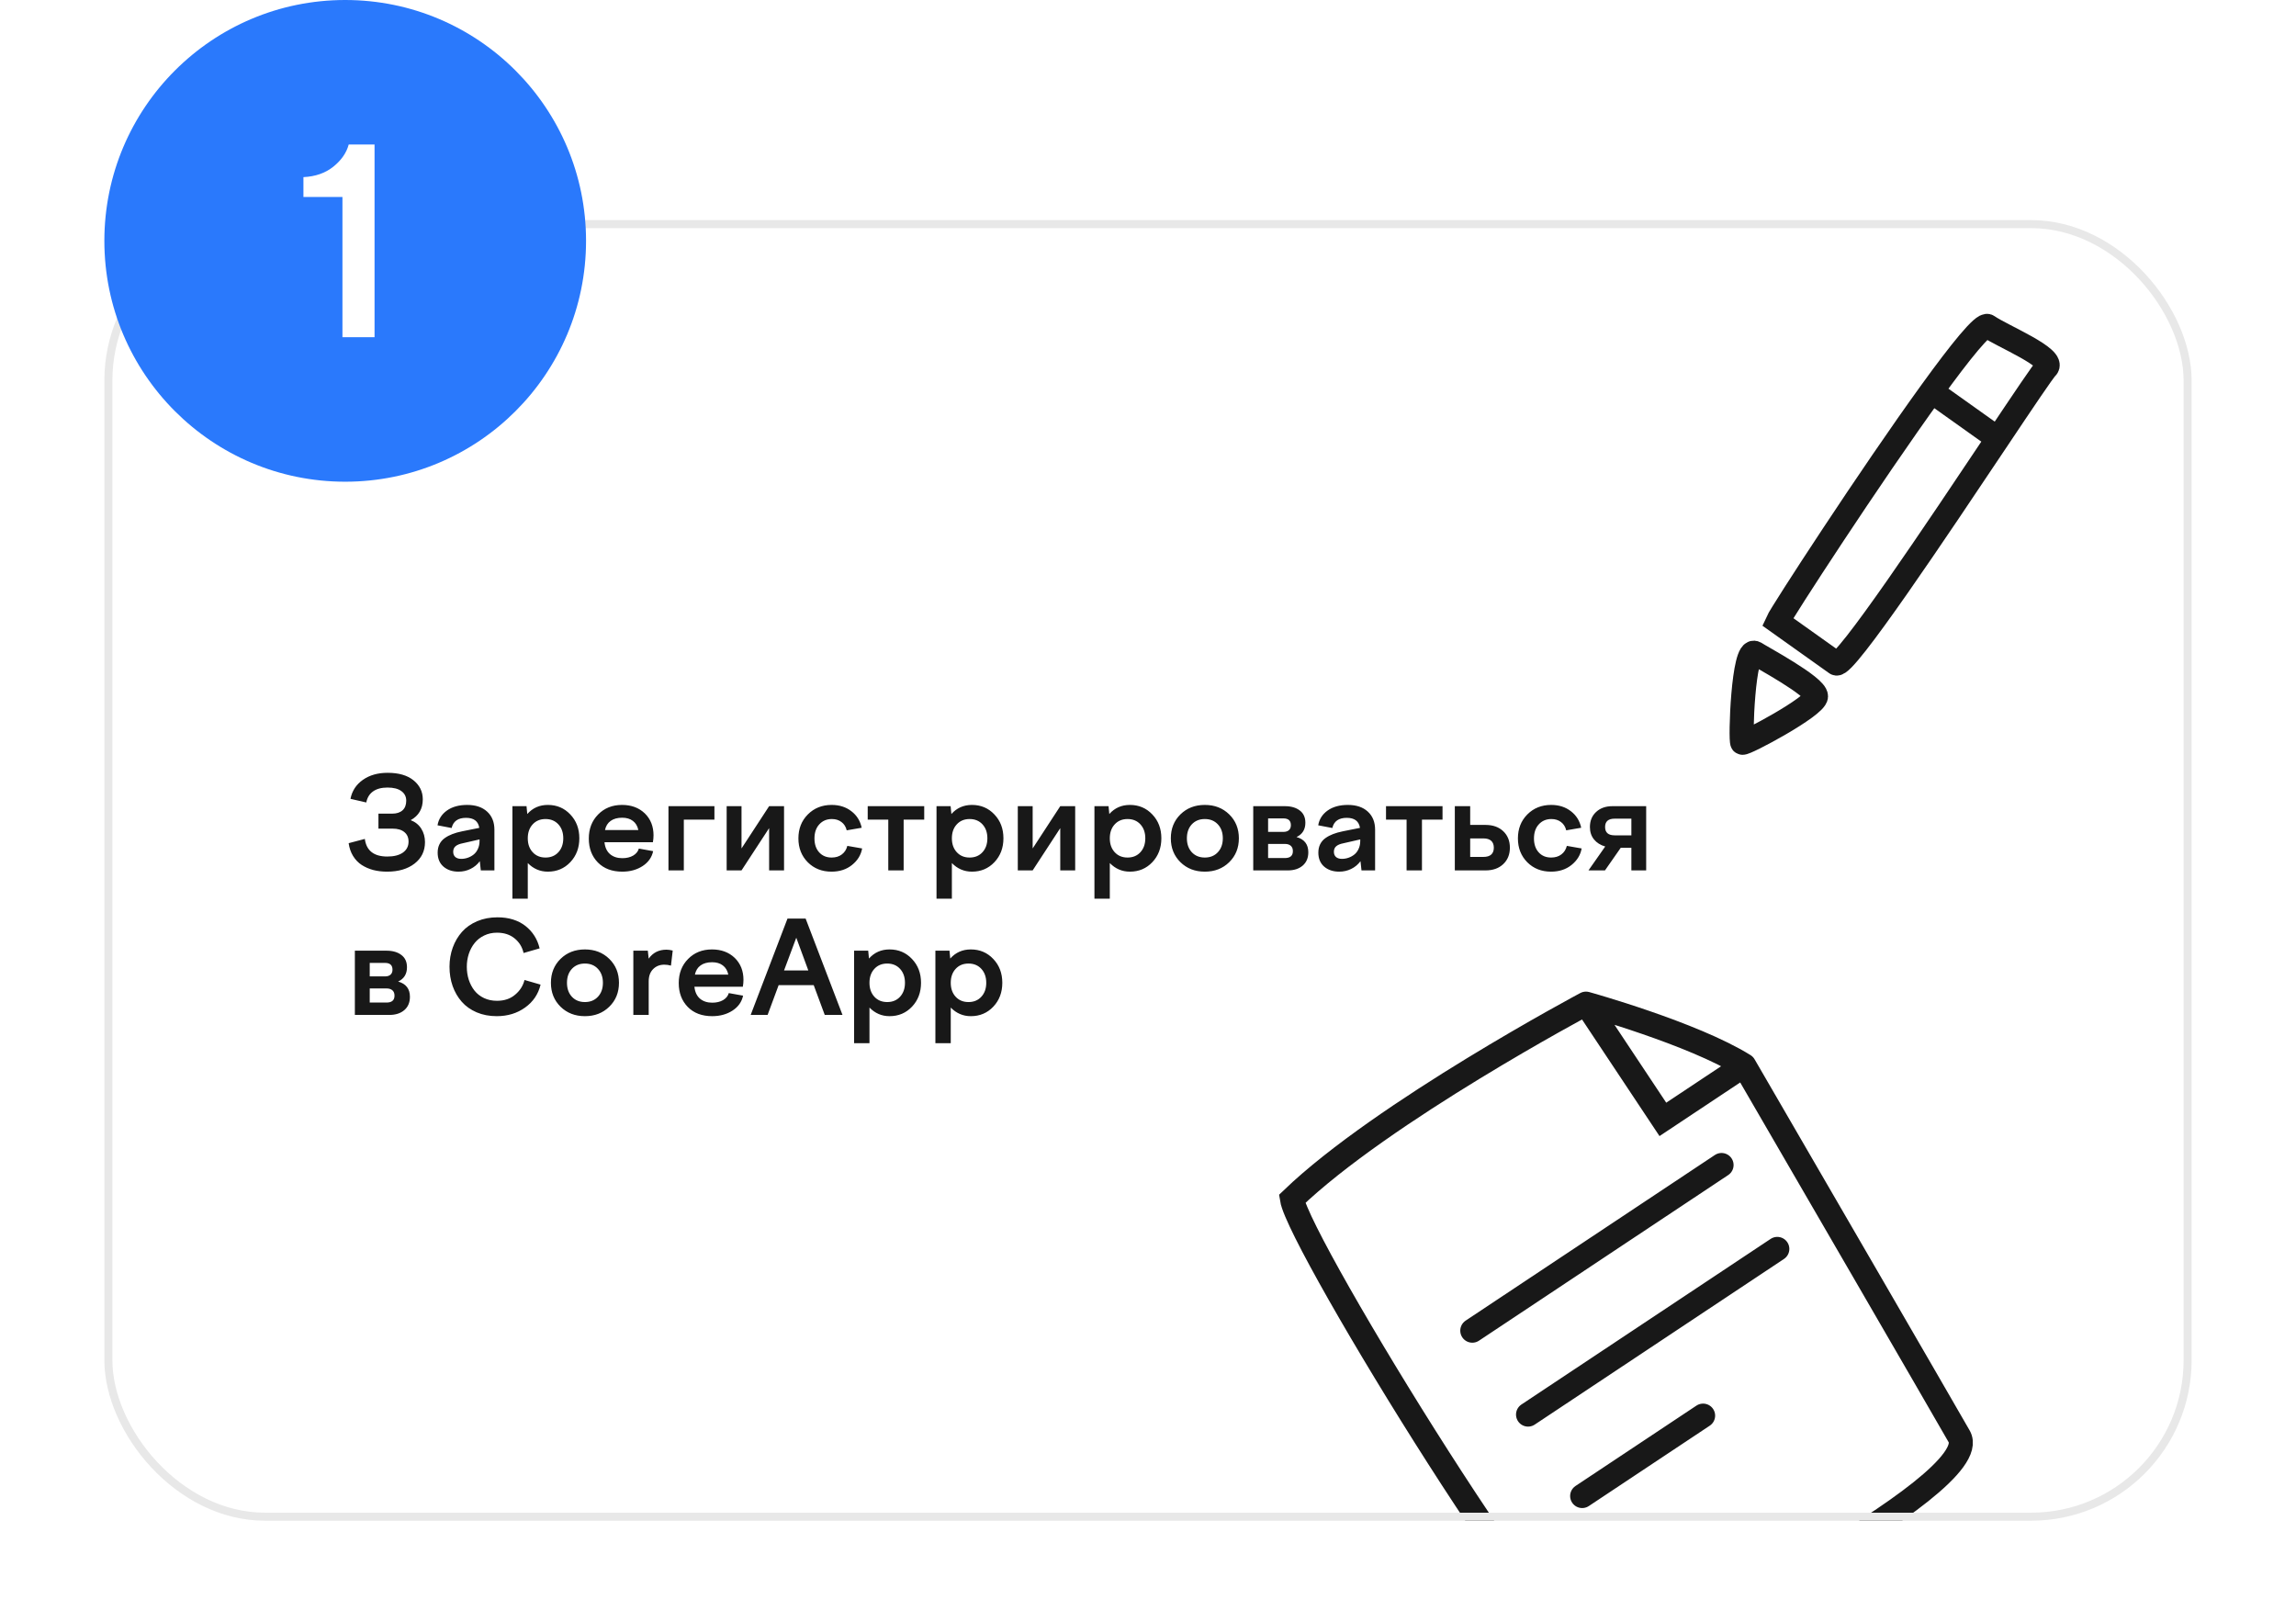 <?xml version="1.0" encoding="UTF-8"?> <svg xmlns="http://www.w3.org/2000/svg" width="286" height="202" viewBox="0 0 286 202" fill="none"> <g filter="url(#filter0_d_407_10529)"> <g clip-path="url(#clip0_407_10529)"> <rect x="13" y="23" width="260" height="162" rx="20" fill="white"></rect> <path d="M48.219 104.156C47.604 104.156 47.031 104.089 46.5 103.953C45.974 103.812 45.495 103.604 45.062 103.328C44.63 103.047 44.271 102.674 43.984 102.211C43.698 101.747 43.513 101.214 43.43 100.609L45.445 100.078C45.638 101.542 46.573 102.273 48.25 102.273C49.073 102.273 49.719 102.109 50.188 101.781C50.656 101.448 50.891 100.992 50.891 100.414C50.891 99.904 50.716 99.508 50.367 99.227C50.023 98.94 49.536 98.797 48.906 98.797H47.141V96.93H48.859C49.406 96.93 49.833 96.792 50.141 96.516C50.448 96.24 50.602 95.838 50.602 95.312C50.602 94.812 50.401 94.417 50 94.125C49.604 93.828 49.026 93.68 48.266 93.68C47.521 93.68 46.925 93.838 46.477 94.156C46.029 94.469 45.745 94.93 45.625 95.539L43.656 95.086C43.854 94.091 44.37 93.302 45.203 92.719C46.036 92.135 47.062 91.844 48.281 91.844C49.656 91.844 50.727 92.151 51.492 92.766C52.273 93.391 52.664 94.185 52.664 95.148C52.664 96.326 52.161 97.19 51.156 97.742C51.729 97.961 52.169 98.315 52.477 98.805C52.784 99.294 52.938 99.852 52.938 100.477C52.938 101.591 52.503 102.484 51.633 103.156C50.768 103.823 49.63 104.156 48.219 104.156ZM61.586 104H59.891L59.766 102.852C59.464 103.263 59.081 103.583 58.617 103.812C58.159 104.042 57.656 104.156 57.109 104.156C56.354 104.156 55.732 103.948 55.242 103.531C54.758 103.109 54.516 102.529 54.516 101.789C54.516 101.393 54.591 101.044 54.742 100.742C54.893 100.435 55.112 100.18 55.398 99.977C55.685 99.773 56 99.607 56.344 99.477C56.688 99.341 57.091 99.227 57.555 99.133L59.703 98.703C59.573 97.87 59.023 97.453 58.055 97.453C57.055 97.453 56.456 97.875 56.258 98.719L54.5 98.383C54.625 97.628 55.013 97.016 55.664 96.547C56.32 96.078 57.164 95.844 58.195 95.844C59.242 95.844 60.068 96.12 60.672 96.672C61.281 97.224 61.586 97.977 61.586 98.93V104ZM56.453 101.68C56.453 101.961 56.542 102.18 56.719 102.336C56.901 102.487 57.143 102.562 57.445 102.562C57.732 102.562 58.008 102.516 58.273 102.422C58.544 102.328 58.789 102.193 59.008 102.016C59.227 101.839 59.401 101.607 59.531 101.32C59.667 101.029 59.734 100.701 59.734 100.336V100.141L57.617 100.625C57.237 100.698 56.948 100.818 56.75 100.984C56.552 101.151 56.453 101.383 56.453 101.68ZM63.828 107.523V96H65.586L65.68 96.977C66.352 96.221 67.206 95.844 68.242 95.844C69.362 95.844 70.294 96.24 71.039 97.031C71.789 97.818 72.164 98.807 72.164 100C72.164 101.193 71.789 102.185 71.039 102.977C70.294 103.763 69.362 104.156 68.242 104.156C67.273 104.156 66.44 103.799 65.742 103.086V107.523H63.828ZM69.555 98.266C69.148 97.823 68.615 97.602 67.953 97.602C67.292 97.602 66.758 97.823 66.352 98.266C65.945 98.708 65.742 99.287 65.742 100C65.742 100.714 65.945 101.292 66.352 101.734C66.758 102.177 67.292 102.398 67.953 102.398C68.615 102.398 69.148 102.177 69.555 101.734C69.961 101.292 70.164 100.714 70.164 100C70.164 99.287 69.961 98.708 69.555 98.266ZM74.469 103.008C73.719 102.237 73.344 101.245 73.344 100.031C73.344 98.818 73.732 97.818 74.508 97.031C75.284 96.24 76.276 95.844 77.484 95.844C78.641 95.844 79.586 96.195 80.32 96.898C81.044 97.607 81.406 98.518 81.406 99.633C81.406 99.904 81.38 100.19 81.328 100.492H75.297C75.365 101.143 75.596 101.638 75.992 101.977C76.388 102.31 76.896 102.477 77.516 102.477C78.047 102.477 78.497 102.37 78.867 102.156C79.237 101.938 79.474 101.646 79.578 101.281L81.359 101.602C81.193 102.383 80.75 103.005 80.031 103.469C79.318 103.927 78.479 104.156 77.516 104.156C76.234 104.156 75.219 103.773 74.469 103.008ZM77.5 97.438C76.912 97.438 76.432 97.57 76.062 97.836C75.698 98.096 75.463 98.477 75.359 98.977H79.516C79.412 98.477 79.185 98.096 78.836 97.836C78.492 97.57 78.047 97.438 77.5 97.438ZM85.18 104H83.266V96H88.992V97.68H85.18V104ZM92.367 104H90.516V96H92.367V101.266L95.805 96H97.664V104H95.805V98.734L92.367 104ZM101.453 100.016C101.453 100.74 101.648 101.318 102.039 101.75C102.43 102.182 102.948 102.398 103.594 102.398C104.104 102.398 104.529 102.268 104.867 102.008C105.211 101.747 105.438 101.393 105.547 100.945L107.391 101.266C107.25 102.078 106.828 102.766 106.125 103.328C105.438 103.88 104.589 104.156 103.578 104.156C102.385 104.156 101.398 103.766 100.617 102.984C99.841 102.198 99.453 101.208 99.453 100.016C99.453 98.812 99.844 97.818 100.625 97.031C101.411 96.24 102.401 95.844 103.594 95.844C104.557 95.844 105.375 96.104 106.047 96.625C106.724 97.141 107.154 97.828 107.336 98.688L105.469 99.008C105.365 98.565 105.148 98.221 104.82 97.977C104.497 97.727 104.099 97.602 103.625 97.602C102.979 97.602 102.456 97.823 102.055 98.266C101.654 98.703 101.453 99.287 101.453 100.016ZM112.562 104H110.648V97.68H108.086V96H115.125V97.68H112.562V104ZM116.656 107.523V96H118.414L118.508 96.977C119.18 96.221 120.034 95.844 121.07 95.844C122.19 95.844 123.122 96.24 123.867 97.031C124.617 97.818 124.992 98.807 124.992 100C124.992 101.193 124.617 102.185 123.867 102.977C123.122 103.763 122.19 104.156 121.07 104.156C120.102 104.156 119.268 103.799 118.57 103.086V107.523H116.656ZM122.383 98.266C121.977 97.823 121.443 97.602 120.781 97.602C120.12 97.602 119.586 97.823 119.18 98.266C118.773 98.708 118.57 99.287 118.57 100C118.57 100.714 118.773 101.292 119.18 101.734C119.586 102.177 120.12 102.398 120.781 102.398C121.443 102.398 121.977 102.177 122.383 101.734C122.789 101.292 122.992 100.714 122.992 100C122.992 99.287 122.789 98.708 122.383 98.266ZM128.633 104H126.781V96H128.633V101.266L132.07 96H133.93V104H132.07V98.734L128.633 104ZM136.328 107.523V96H138.086L138.18 96.977C138.852 96.221 139.706 95.844 140.742 95.844C141.862 95.844 142.794 96.24 143.539 97.031C144.289 97.818 144.664 98.807 144.664 100C144.664 101.193 144.289 102.185 143.539 102.977C142.794 103.763 141.862 104.156 140.742 104.156C139.773 104.156 138.94 103.799 138.242 103.086V107.523H136.328ZM142.055 98.266C141.648 97.823 141.115 97.602 140.453 97.602C139.792 97.602 139.258 97.823 138.852 98.266C138.445 98.708 138.242 99.287 138.242 100C138.242 100.714 138.445 101.292 138.852 101.734C139.258 102.177 139.792 102.398 140.453 102.398C141.115 102.398 141.648 102.177 142.055 101.734C142.461 101.292 142.664 100.714 142.664 100C142.664 99.287 142.461 98.708 142.055 98.266ZM147.039 97.023C147.841 96.237 148.854 95.844 150.078 95.844C151.302 95.844 152.315 96.237 153.117 97.023C153.919 97.81 154.32 98.802 154.32 100C154.32 101.198 153.919 102.19 153.117 102.977C152.315 103.763 151.302 104.156 150.078 104.156C148.854 104.156 147.841 103.763 147.039 102.977C146.242 102.19 145.844 101.198 145.844 100C145.844 98.802 146.242 97.81 147.039 97.023ZM151.703 98.266C151.292 97.823 150.75 97.602 150.078 97.602C149.406 97.602 148.865 97.823 148.453 98.266C148.047 98.708 147.844 99.287 147.844 100C147.844 100.714 148.047 101.292 148.453 101.734C148.865 102.177 149.406 102.398 150.078 102.398C150.75 102.398 151.292 102.177 151.703 101.734C152.115 101.292 152.32 100.714 152.32 100C152.32 99.287 152.115 98.708 151.703 98.266ZM160.43 104H156.109V96H160.055C160.82 96 161.435 96.177 161.898 96.531C162.367 96.88 162.602 97.391 162.602 98.062C162.602 98.906 162.234 99.5 161.5 99.844C162.479 100.12 162.969 100.753 162.969 101.742C162.969 102.451 162.734 103.005 162.266 103.406C161.797 103.802 161.185 104 160.43 104ZM159.867 97.523H157.961V99.203H159.867C160.164 99.203 160.393 99.13 160.555 98.984C160.716 98.838 160.797 98.633 160.797 98.367C160.797 97.805 160.487 97.523 159.867 97.523ZM157.961 102.461H160.055C160.716 102.461 161.047 102.174 161.047 101.602C161.047 101.31 160.961 101.089 160.789 100.938C160.617 100.781 160.372 100.703 160.055 100.703H157.961V102.461ZM171.289 104H169.594L169.469 102.852C169.167 103.263 168.784 103.583 168.32 103.812C167.862 104.042 167.359 104.156 166.812 104.156C166.057 104.156 165.435 103.948 164.945 103.531C164.461 103.109 164.219 102.529 164.219 101.789C164.219 101.393 164.294 101.044 164.445 100.742C164.596 100.435 164.815 100.18 165.102 99.977C165.388 99.773 165.703 99.607 166.047 99.477C166.391 99.341 166.794 99.227 167.258 99.133L169.406 98.703C169.276 97.87 168.727 97.453 167.758 97.453C166.758 97.453 166.159 97.875 165.961 98.719L164.203 98.383C164.328 97.628 164.716 97.016 165.367 96.547C166.023 96.078 166.867 95.844 167.898 95.844C168.945 95.844 169.771 96.12 170.375 96.672C170.984 97.224 171.289 97.977 171.289 98.93V104ZM166.156 101.68C166.156 101.961 166.245 102.18 166.422 102.336C166.604 102.487 166.846 102.562 167.148 102.562C167.435 102.562 167.711 102.516 167.977 102.422C168.247 102.328 168.492 102.193 168.711 102.016C168.93 101.839 169.104 101.607 169.234 101.32C169.37 101.029 169.438 100.701 169.438 100.336V100.141L167.32 100.625C166.94 100.698 166.651 100.818 166.453 100.984C166.255 101.151 166.156 101.383 166.156 101.68ZM177.125 104H175.211V97.68H172.648V96H179.688V97.68H177.125V104ZM185.055 104H181.219V96H183.133V98.336H185.055C185.966 98.336 186.698 98.596 187.25 99.117C187.802 99.638 188.078 100.323 188.078 101.172C188.078 102.016 187.802 102.698 187.25 103.219C186.698 103.74 185.966 104 185.055 104ZM184.781 100.016H183.133V102.32H184.781C185.208 102.32 185.531 102.224 185.75 102.031C185.969 101.833 186.078 101.547 186.078 101.172C186.078 100.797 185.969 100.51 185.75 100.312C185.531 100.115 185.208 100.016 184.781 100.016ZM191.078 100.016C191.078 100.74 191.273 101.318 191.664 101.75C192.055 102.182 192.573 102.398 193.219 102.398C193.729 102.398 194.154 102.268 194.492 102.008C194.836 101.747 195.062 101.393 195.172 100.945L197.016 101.266C196.875 102.078 196.453 102.766 195.75 103.328C195.062 103.88 194.214 104.156 193.203 104.156C192.01 104.156 191.023 103.766 190.242 102.984C189.466 102.198 189.078 101.208 189.078 100.016C189.078 98.812 189.469 97.818 190.25 97.031C191.036 96.24 192.026 95.844 193.219 95.844C194.182 95.844 195 96.104 195.672 96.625C196.349 97.141 196.779 97.828 196.961 98.688L195.094 99.008C194.99 98.565 194.773 98.221 194.445 97.977C194.122 97.727 193.724 97.602 193.25 97.602C192.604 97.602 192.081 97.823 191.68 98.266C191.279 98.703 191.078 99.287 191.078 100.016ZM198.047 98.594C198.047 97.823 198.305 97.198 198.82 96.719C199.336 96.24 200.01 96 200.844 96H205.055V104H203.211V101.188H201.883L199.922 104H197.867L199.953 101.023C199.359 100.852 198.893 100.557 198.555 100.141C198.216 99.724 198.047 99.208 198.047 98.594ZM201.133 99.633H203.211V97.555H201.133C200.336 97.555 199.938 97.901 199.938 98.594C199.938 99.287 200.336 99.633 201.133 99.633ZM48.523 122H44.203V114H48.148C48.914 114 49.529 114.177 49.992 114.531C50.461 114.88 50.695 115.391 50.695 116.062C50.695 116.906 50.328 117.5 49.594 117.844C50.573 118.12 51.062 118.753 51.062 119.742C51.062 120.451 50.828 121.005 50.359 121.406C49.891 121.802 49.279 122 48.523 122ZM47.961 115.523H46.055V117.203H47.961C48.258 117.203 48.487 117.13 48.648 116.984C48.81 116.839 48.891 116.633 48.891 116.367C48.891 115.805 48.581 115.523 47.961 115.523ZM46.055 120.461H48.148C48.81 120.461 49.141 120.174 49.141 119.602C49.141 119.31 49.055 119.089 48.883 118.938C48.711 118.781 48.466 118.703 48.148 118.703H46.055V120.461ZM58.148 116C58.148 116.573 58.229 117.112 58.391 117.617C58.557 118.122 58.794 118.573 59.102 118.969C59.409 119.359 59.802 119.669 60.281 119.898C60.766 120.128 61.307 120.242 61.906 120.242C62.828 120.242 63.586 119.984 64.18 119.469C64.768 118.979 65.154 118.372 65.336 117.648L67.336 118.227C67.055 119.409 66.414 120.359 65.414 121.078C64.414 121.797 63.234 122.156 61.875 122.156C60.958 122.156 60.125 121.997 59.375 121.68C58.625 121.357 58.005 120.917 57.516 120.359C57.026 119.802 56.648 119.151 56.383 118.406C56.122 117.661 55.992 116.859 55.992 116C55.992 115.151 56.128 114.354 56.398 113.609C56.669 112.865 57.052 112.214 57.547 111.656C58.047 111.094 58.677 110.651 59.438 110.328C60.198 110.005 61.042 109.844 61.969 109.844C63.365 109.844 64.523 110.201 65.445 110.914C66.352 111.628 66.943 112.56 67.219 113.711L65.219 114.289C65.052 113.544 64.68 112.938 64.102 112.469C63.523 111.995 62.792 111.758 61.906 111.758C61.323 111.758 60.792 111.875 60.312 112.109C59.833 112.339 59.438 112.648 59.125 113.039C58.812 113.43 58.57 113.88 58.398 114.391C58.232 114.901 58.148 115.438 58.148 116ZM69.82 115.023C70.622 114.237 71.635 113.844 72.859 113.844C74.083 113.844 75.096 114.237 75.898 115.023C76.701 115.81 77.102 116.802 77.102 118C77.102 119.198 76.701 120.19 75.898 120.977C75.096 121.763 74.083 122.156 72.859 122.156C71.635 122.156 70.622 121.763 69.82 120.977C69.023 120.19 68.625 119.198 68.625 118C68.625 116.802 69.023 115.81 69.82 115.023ZM74.484 116.266C74.073 115.823 73.531 115.602 72.859 115.602C72.188 115.602 71.646 115.823 71.234 116.266C70.828 116.708 70.625 117.286 70.625 118C70.625 118.714 70.828 119.292 71.234 119.734C71.646 120.177 72.188 120.398 72.859 120.398C73.531 120.398 74.073 120.177 74.484 119.734C74.896 119.292 75.102 118.714 75.102 118C75.102 117.286 74.896 116.708 74.484 116.266ZM80.805 122H78.891V114H80.695L80.805 114.992C81.326 114.247 82.062 113.875 83.016 113.875C83.25 113.875 83.51 113.911 83.797 113.984L83.578 115.859C83.307 115.781 83.029 115.742 82.742 115.742C82.185 115.742 81.721 115.927 81.352 116.297C80.987 116.667 80.805 117.174 80.805 117.82V122ZM85.672 121.008C84.922 120.237 84.547 119.245 84.547 118.031C84.547 116.818 84.935 115.818 85.711 115.031C86.487 114.24 87.479 113.844 88.688 113.844C89.844 113.844 90.789 114.195 91.523 114.898C92.247 115.607 92.609 116.518 92.609 117.633C92.609 117.904 92.583 118.19 92.531 118.492H86.5C86.568 119.143 86.799 119.638 87.195 119.977C87.591 120.31 88.099 120.477 88.719 120.477C89.25 120.477 89.701 120.37 90.07 120.156C90.44 119.938 90.677 119.646 90.781 119.281L92.562 119.602C92.396 120.383 91.953 121.005 91.234 121.469C90.521 121.927 89.682 122.156 88.719 122.156C87.438 122.156 86.422 121.773 85.672 121.008ZM88.703 115.438C88.115 115.438 87.635 115.57 87.266 115.836C86.901 116.096 86.667 116.477 86.562 116.977H90.719C90.615 116.477 90.388 116.096 90.039 115.836C89.695 115.57 89.25 115.438 88.703 115.438ZM95.617 122H93.508L98.094 110H100.352L104.945 122H102.734L101.359 118.289H96.992L95.617 122ZM99.188 112.383L97.664 116.461H100.688L99.188 112.383ZM106.391 125.523V114H108.148L108.242 114.977C108.914 114.221 109.768 113.844 110.805 113.844C111.924 113.844 112.857 114.24 113.602 115.031C114.352 115.818 114.727 116.807 114.727 118C114.727 119.193 114.352 120.185 113.602 120.977C112.857 121.763 111.924 122.156 110.805 122.156C109.836 122.156 109.003 121.799 108.305 121.086V125.523H106.391ZM112.117 116.266C111.711 115.823 111.177 115.602 110.516 115.602C109.854 115.602 109.32 115.823 108.914 116.266C108.508 116.708 108.305 117.286 108.305 118C108.305 118.714 108.508 119.292 108.914 119.734C109.32 120.177 109.854 120.398 110.516 120.398C111.177 120.398 111.711 120.177 112.117 119.734C112.523 119.292 112.727 118.714 112.727 118C112.727 117.286 112.523 116.708 112.117 116.266ZM116.516 125.523V114H118.273L118.367 114.977C119.039 114.221 119.893 113.844 120.93 113.844C122.049 113.844 122.982 114.24 123.727 115.031C124.477 115.818 124.852 116.807 124.852 118C124.852 119.193 124.477 120.185 123.727 120.977C122.982 121.763 122.049 122.156 120.93 122.156C119.961 122.156 119.128 121.799 118.43 121.086V125.523H116.516ZM122.242 116.266C121.836 115.823 121.302 115.602 120.641 115.602C119.979 115.602 119.445 115.823 119.039 116.266C118.633 116.708 118.43 117.286 118.43 118C118.43 118.714 118.633 119.292 119.039 119.734C119.445 120.177 119.979 120.398 120.641 120.398C121.302 120.398 121.836 120.177 122.242 119.734C122.648 119.292 122.852 118.714 122.852 118C122.852 117.286 122.648 116.708 122.242 116.266Z" fill="#181818"></path> <path d="M240.6 44.341C232.982 54.859 221.901 71.929 221.413 73.017C225.629 76.016 227.315 77.216 228.72 78.216C229.699 78.912 241.416 61.34 248.86 50.218M240.6 44.341C244.223 39.339 247.063 35.818 247.607 36.205C249.293 37.405 256.194 40.199 254.913 41.404C254.525 41.769 252.096 45.384 248.86 50.218M240.6 44.341L248.86 50.218M218.622 76.927C219.184 77.327 226.247 81.082 226.209 82.325C226.171 83.568 217.312 88.299 217.031 88.1C216.75 87.9 217.128 76.051 218.622 76.927Z" stroke="#181818" stroke-width="3"></path> <path d="M217.263 128.282C225.027 141.656 241.254 169.624 244.049 174.506C247.543 180.608 204.44 201.95 200.027 203.76C195.613 205.57 161.835 150.513 160.935 144.934C172.249 134.065 197.555 120.598 197.555 120.598M217.263 128.282C210.869 124.294 197.555 120.598 197.555 120.598M217.263 128.282L207.134 135.013L197.555 120.598M183.397 161.328L214.443 140.697M190.342 171.779L221.388 151.148M197.083 181.923L212.145 171.914" stroke="#181818" stroke-width="3" stroke-linecap="round"></path> </g> <rect x="13.5" y="23.5" width="259" height="161" rx="19.5" stroke="#E8E8E8"></rect> </g> <circle cx="43" cy="30" r="30" fill="#2A79FC"></circle> <path d="M46.656 42H42.656V24.531H37.797V22.062C39.286 21.99 40.526 21.557 41.516 20.766C42.516 19.963 43.156 19.042 43.438 18H46.656V42Z" fill="white"></path> <defs> <filter id="filter0_d_407_10529" x="0.861" y="15.275" width="284.277" height="186.277" filterUnits="userSpaceOnUse" color-interpolation-filters="sRGB"> <feFlood flood-opacity="0" result="BackgroundImageFix"></feFlood> <feColorMatrix in="SourceAlpha" type="matrix" values="0 0 0 0 0 0 0 0 0 0 0 0 0 0 0 0 0 0 127 0" result="hardAlpha"></feColorMatrix> <feOffset dy="4.414"></feOffset> <feGaussianBlur stdDeviation="6.069"></feGaussianBlur> <feComposite in2="hardAlpha" operator="out"></feComposite> <feColorMatrix type="matrix" values="0 0 0 0 0 0 0 0 0 0 0 0 0 0 0 0 0 0 0.05 0"></feColorMatrix> <feBlend mode="normal" in2="BackgroundImageFix" result="effect1_dropShadow_407_10529"></feBlend> <feBlend mode="normal" in="SourceGraphic" in2="effect1_dropShadow_407_10529" result="shape"></feBlend> </filter> <clipPath id="clip0_407_10529"> <rect x="13" y="23" width="260" height="162" rx="20" fill="white"></rect> </clipPath> </defs> </svg> 